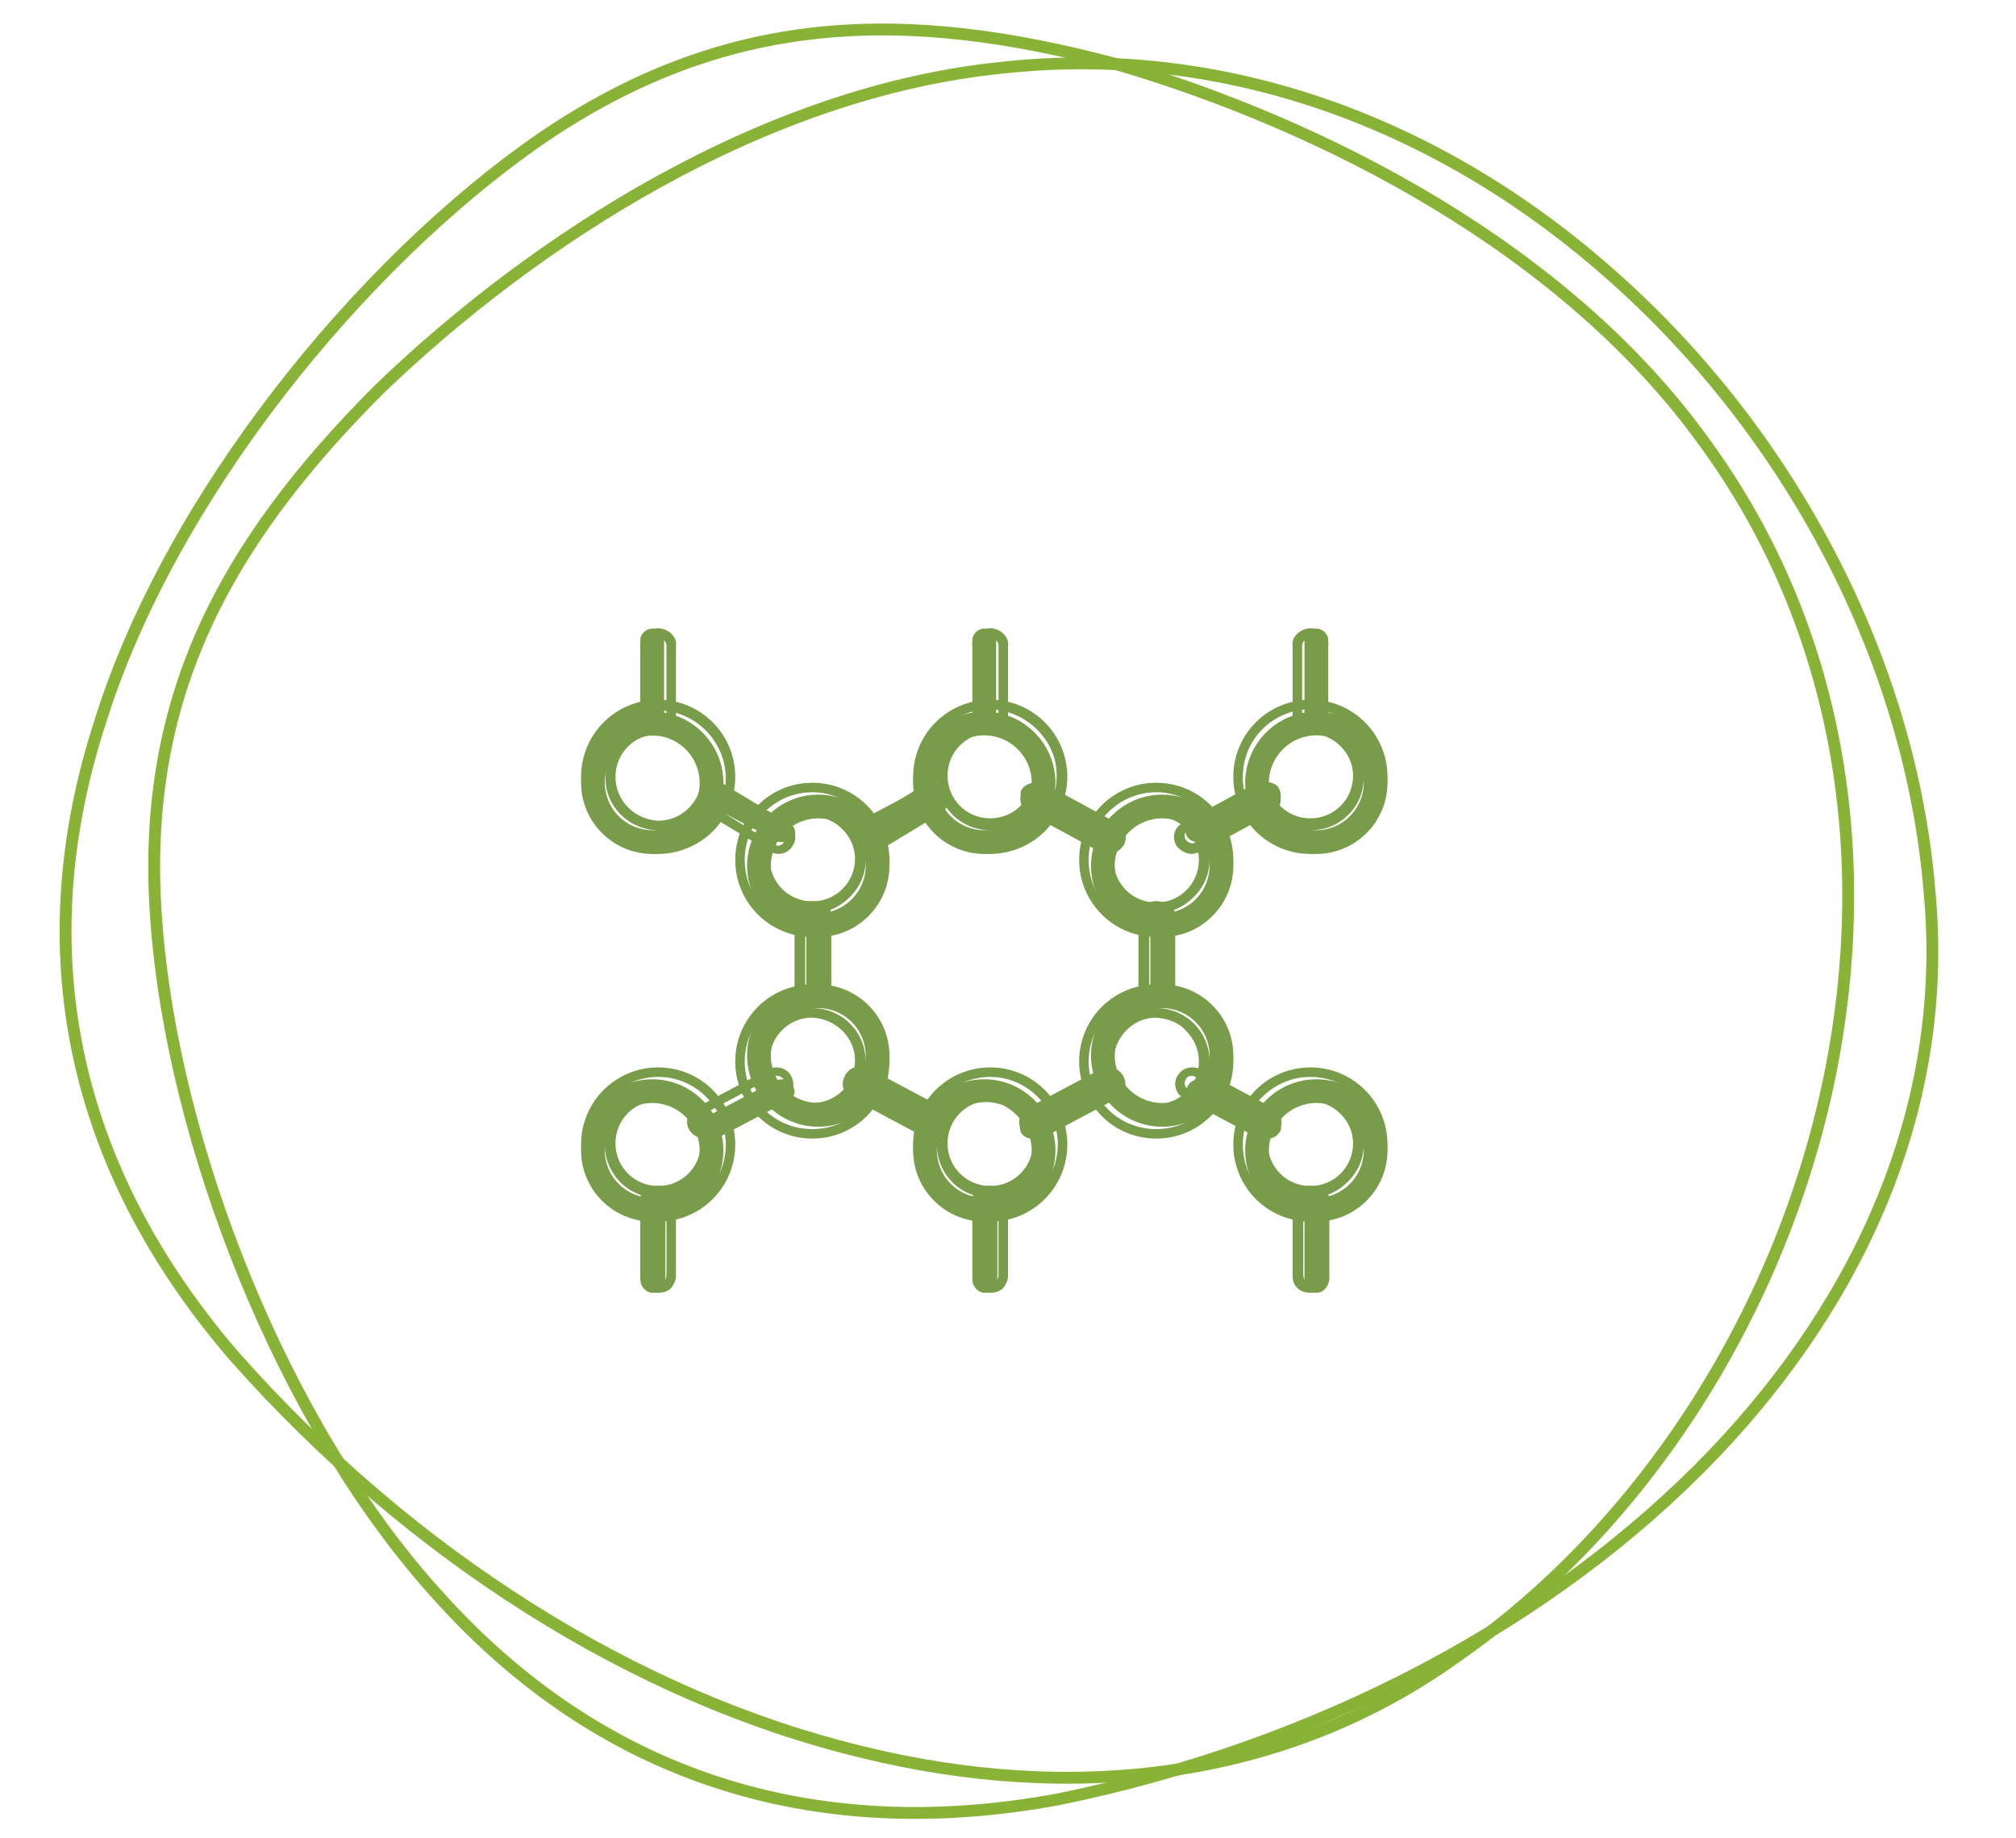 <?xml version="1.0" encoding="utf-8"?>
<!-- Generator: Adobe Illustrator 25.0.0, SVG Export Plug-In . SVG Version: 6.00 Build 0)  -->
<svg version="1.1" id="Livello_1" xmlns="http://www.w3.org/2000/svg" xmlns:xlink="http://www.w3.org/1999/xlink" x="0px" y="0px"
	 viewBox="0 0 170 155" style="enable-background:new 0 0 170 155;" xml:space="preserve">
<style type="text/css">
	.st0{fill:none;}
	.st1{fill-rule:evenodd;clip-rule:evenodd;fill-opacity:0;stroke:#88B337;}
	.st2{fill:#789C4A;}
</style>
<g id="Product-Page">
	<g id="OHI_VITA_Product_Biologico" transform="translate(-297, -1142)">
		<g id="Polifenoli" transform="translate(297, 1142)">
			<g id="Group-18-Copy">
				<path id="Ellipse-980-Copy" class="st0" d="M86,2c41.4,0,75,33.6,75,75c0,41.4-33.6,75-75,75s-75-33.6-75-75
					C11,35.6,44.6,2,86,2z"/>
				<path id="Ellipse-1313-Copy" class="st1" d="M84.6,5.7c19.4-2.1,37.5,5.2,51.4,17.6c15,13.3,25.1,32.4,26.7,51.8
					c1.7,17.7-5.5,34.2-18.2,47.5c-13.5,14.1-33.2,24.6-55.2,29.1c-21,3.9-38.8-2.1-52.3-17.1C23.7,120,14.6,96.3,13.2,77.9
					C11.7,59.2,18.8,46,32,32.8C45.1,20.2,64.4,7.7,84.6,5.7z"/>
				<path id="Ellipse-1313-copy-2" class="st1" d="M45.6,11.7C61.1,1.1,76.1,0.6,94.1,5.4c17.4,5.1,37.9,15.5,49.7,32
					c11.5,15.8,14.2,35.1,10.5,53.3c-4,19.6-15.5,37.9-31.5,49c-14.5,10.4-32.4,12.4-50.2,8c-19-4.6-37.9-16.5-52.8-33.3
					C5.9,98.3,2.2,79.9,8.5,60.7C14.4,41.9,30.4,22.2,45.6,11.7z"/>
			</g>
			<g id="olifenoli">
				<g transform="translate(49, 53)">
					<path id="Path" class="st2" d="M20,32c-0.5,0-1-0.5-1-1v-6.8c0-0.4,0.1-0.8,0.5-1s0.7-0.2,1.1,0s0.5,0.6,0.5,1v6.7
						c0,0.3-0.1,0.6-0.3,0.8C20.5,31.9,20.3,32,20,32L20,32z"/>
					<path id="Shape" class="st2" d="M19.5,32c-0.4,0-0.8-0.1-1.1-0.4C18.2,31.4,18,31,18,30.7v-6.2c-0.1-0.5,0.2-1,0.7-1.3
						s1.1-0.3,1.6,0s0.8,0.8,0.7,1.3v6.2C21,31.4,20.3,32,19.5,32L19.5,32z M19.5,23.9c-0.4,0-0.6,0.3-0.6,0.6v6.2
						c0,0.2,0.1,0.5,0.3,0.6c0.2,0.1,0.5,0.1,0.7,0c0.2-0.1,0.3-0.4,0.3-0.6v-6.2c0-0.2-0.1-0.3-0.2-0.4
						C19.8,24,19.7,23.9,19.5,23.9L19.5,23.9z"/>
					<path id="Path_1_" class="st2" d="M6,56c-0.5,0-1-0.5-1-1.1v-6.7c0-0.4,0.1-0.8,0.5-1s0.7-0.2,1.1,0s0.5,0.6,0.5,1v6.7
						c0,0.3-0.1,0.6-0.3,0.8C6.5,55.9,6.3,56,6,56z"/>
					<path id="Shape_1_" class="st2" d="M6.5,56c-0.4,0-0.8-0.1-1.1-0.4C5.2,55.3,5,55,5,54.6v-6.1c-0.1-0.5,0.2-1,0.7-1.3
						c0.5-0.3,1.1-0.3,1.6,0C7.8,47.5,8.1,48,8,48.5v6.1c0,0.4-0.2,0.7-0.4,1C7.3,55.9,6.9,56,6.5,56L6.5,56z M6.5,47.8
						c-0.4,0-0.6,0.3-0.6,0.6v6.1c0,0.2,0.1,0.5,0.3,0.6c0.2,0.1,0.5,0.1,0.7,0c0.2-0.1,0.3-0.4,0.3-0.6v-6.1
						C7.1,48.1,6.8,47.8,6.5,47.8z"/>
					<path id="Path_2_" class="st2" d="M24,18c-0.5,0-0.9-0.3-1-0.7c-0.1-0.4,0.1-0.9,0.5-1.1l5.9-3.1c0.2-0.1,0.5-0.2,0.8-0.1
						s0.5,0.2,0.6,0.4C31,13.7,31,14,31,14.2s-0.3,0.5-0.5,0.6l-5.9,3.1C24.4,17.9,24.2,18,24,18L24,18z"/>
					<path id="Shape_2_" class="st2" d="M24.3,19c-0.5,0-0.9-0.3-1.2-0.7C23,18,23,17.6,23,17.2c0.1-0.4,0.3-0.7,0.6-0.8l5.3-3.2
						c0.5-0.3,1.1-0.2,1.5,0.1s0.6,0.9,0.5,1.5c-0.1,0.4-0.3,0.7-0.6,0.8L25,18.8C24.8,19,24.6,19,24.3,19z M29.7,13.8
						c-0.1,0-0.2,0-0.3,0L24.1,17c-0.1,0.1-0.2,0.2-0.3,0.4c-0.1,0.1-0.1,0.3,0,0.4c0.1,0.1,0.2,0.2,0.3,0.3c0.1,0,0.3,0,0.4-0.1
						l5.3-3.2c0.1-0.1,0.2-0.2,0.3-0.4c0.1-0.1,0.1-0.3,0-0.5C30,13.8,29.8,13.8,29.7,13.8z"/>
					<path id="Path_3_" class="st2" d="M44,18c-0.2,0-0.4,0-0.5-0.1l-5.9-3.1c-0.5-0.3-0.7-0.9-0.4-1.3s0.9-0.6,1.4-0.4l5.9,3.1
						c0.5,0.3,0.7,0.9,0.4,1.3C44.7,17.8,44.3,18,44,18L44,18z"/>
					<path id="Shape_3_" class="st2" d="M44.4,19c-0.3,0-0.5-0.1-0.7-0.2l-5.9-3.2c-0.3-0.2-0.6-0.5-0.7-0.8
						c-0.1-0.4-0.1-0.7,0.1-1.1c0.2-0.3,0.5-0.6,0.9-0.7s0.8,0,1.2,0.2l5.9,3.2c0.3,0.2,0.6,0.5,0.7,0.8c0.1,0.4,0,0.7-0.1,1
						C45.5,18.7,45,19,44.4,19L44.4,19z M38.5,13.8c-0.2,0-0.4,0.1-0.5,0.3c-0.1,0.1-0.1,0.3,0,0.5c0,0.1,0.2,0.3,0.3,0.3l5.9,3.2
						c0.3,0.2,0.7,0.1,0.9-0.2c0.1-0.1,0.1-0.3,0-0.4c0-0.2-0.1-0.3-0.3-0.4l-5.9-3.2C38.7,13.8,38.6,13.8,38.5,13.8z"/>
					<path id="Path_4_" class="st2" d="M49,32c-0.5,0-1-0.5-1-1v-6.8c0-0.4,0.1-0.8,0.5-1c0.3-0.2,0.7-0.2,1.1,0
						c0.3,0.2,0.5,0.6,0.5,1v6.7c0,0.3-0.1,0.6-0.3,0.8C49.5,31.9,49.3,32,49,32L49,32z"/>
					<path id="Shape_4_" class="st2" d="M48.5,32c-0.4,0-0.8-0.1-1.1-0.4S47,31,47,30.7v-6.2c-0.1-0.5,0.2-1,0.7-1.3
						c0.5-0.3,1.1-0.3,1.6,0c0.5,0.3,0.8,0.8,0.7,1.3v6.2C50,31.4,49.3,32,48.5,32L48.5,32z M48.5,23.9c-0.4,0-0.6,0.3-0.6,0.6v6.2
						c0,0.2,0.1,0.5,0.3,0.6s0.5,0.1,0.7,0s0.3-0.4,0.3-0.6v-6.2C49.1,24.2,48.8,23.9,48.5,23.9L48.5,23.9z"/>
					<path id="Path_5_" class="st2" d="M62,8c-0.3,0-0.5-0.1-0.7-0.3C61.1,7.5,61,7.3,61,7V0.8C61.1,0.4,61.5,0,62,0s0.9,0.4,1,0.8
						V7C63,7.6,62.6,8,62,8z"/>
					<path id="Shape_5_" class="st2" d="M61.5,9c-0.4,0-0.8-0.1-1.1-0.4C60.2,8.3,60,8,60,7.6V1.5c-0.1-0.5,0.2-1,0.7-1.3
						c0.5-0.3,1.1-0.3,1.6,0C62.8,0.5,63.1,1,63,1.5v6.1c0,0.4-0.2,0.7-0.4,1C62.3,8.9,61.9,9,61.5,9z M61.5,0.8
						c-0.2,0-0.3,0.1-0.5,0.2c-0.1,0.1-0.2,0.3-0.2,0.4v6.2c0,0.2,0.1,0.3,0.2,0.4c0.1,0.1,0.3,0.2,0.5,0.2c0.4,0,0.6-0.3,0.6-0.6
						V1.5c0-0.2,0-0.3-0.2-0.5C61.9,0.9,61.7,0.8,61.5,0.8z"/>
					<path id="Path_6_" class="st2" d="M38,43c-0.4,0-0.7-0.2-0.9-0.5C37,42.3,37,42,37,41.8c0.1-0.2,0.2-0.5,0.5-0.6l5.9-3.1
						c0.5-0.3,1.1-0.1,1.4,0.4c0.3,0.5,0.1,1-0.4,1.3l-5.9,3.1C38.4,43,38.2,43,38,43z"/>
					<path id="Shape_6_" class="st2" d="M38.5,43c-0.7,0-1.3-0.4-1.5-1c-0.2-0.6,0.1-1.3,0.7-1.6l6-3.2c0.7-0.4,1.6-0.2,2,0.5
						c0.4,0.7,0.2,1.5-0.5,1.9l-6,3.2C39,42.9,38.8,43,38.5,43L38.5,43z M44.4,37.7c-0.1,0-0.2,0-0.3,0.1l-6,3.2
						c-0.3,0.2-0.3,0.5-0.2,0.8c0.2,0.3,0.5,0.4,0.8,0.3l6-3.2c0.3-0.2,0.4-0.5,0.2-0.8C44.9,37.8,44.7,37.7,44.4,37.7L44.4,37.7z"
						/>
					<path id="Path_7_" class="st2" d="M30,43c-0.2,0-0.4,0-0.5-0.1l-5.9-3.1c-0.2-0.1-0.4-0.3-0.5-0.6c-0.1-0.2,0-0.5,0.1-0.7
						c0.3-0.5,0.9-0.6,1.4-0.4l5.9,3.1c0.4,0.2,0.6,0.7,0.5,1.1C30.8,42.7,30.4,43,30,43L30,43z"/>
					<path id="Shape_7_" class="st2" d="M29.5,43c-0.3,0-0.5-0.1-0.7-0.2l-6-3.2c-0.3-0.2-0.6-0.5-0.7-0.9c-0.1-0.4,0-0.7,0.2-1.1
						c0.2-0.3,0.5-0.6,0.9-0.6c0.4-0.1,0.8,0,1.1,0.1l6,3.2c0.3,0.2,0.6,0.5,0.7,0.9c0.1,0.4,0,0.9-0.3,1.2C30.4,42.8,30,43,29.5,43
						z M23.5,37.7h-0.2c-0.2,0-0.3,0.1-0.4,0.3c-0.1,0.2-0.1,0.3,0,0.5c0,0.2,0.2,0.3,0.3,0.4l6,3.2c0.3,0.2,0.7,0.1,0.9-0.2
						c0.1-0.1,0.1-0.3,0-0.5c0-0.2-0.1-0.3-0.3-0.4l-6-3.2C23.7,37.7,23.6,37.7,23.5,37.7z"/>
					<path id="Path_8_" class="st2" d="M52,18c-0.5,0-0.9-0.3-1-0.7c-0.1-0.4,0.1-0.9,0.5-1.1l5.9-3.1c0.2-0.1,0.5-0.2,0.8-0.1
						c0.3,0.1,0.5,0.2,0.6,0.4C59,13.7,59,14,59,14.2s-0.3,0.5-0.5,0.6l-5.9,3.1C52.4,17.9,52.2,18,52,18z"/>
					<path id="Shape_8_" class="st2" d="M51.5,19c-0.5,0-1-0.3-1.3-0.7c-0.4-0.7-0.2-1.5,0.5-1.9l5.9-3.2c0.5-0.3,1.1-0.3,1.6-0.1
						c0.5,0.3,0.8,0.7,0.8,1.3c0,0.5-0.3,1-0.8,1.2l-5.9,3.2C52,18.9,51.7,19,51.5,19L51.5,19z M57.4,13.8c-0.1,0-0.2,0-0.3,0
						L51.2,17c-0.1,0.1-0.3,0.2-0.3,0.4c0,0.2,0,0.3,0.1,0.4c0.2,0.3,0.6,0.4,0.9,0.2l5.9-3.2c0.3-0.2,0.4-0.5,0.2-0.8
						C57.8,13.9,57.6,13.8,57.4,13.8z"/>
					<path id="Path_9_" class="st2" d="M6,8C5.4,8,5,7.6,5,7V0.8C5.1,0.4,5.5,0,6,0s0.9,0.4,1,0.8V7C7,7.6,6.5,8,6,8z"/>
					<path id="Shape_9_" class="st2" d="M6.5,9C6.1,9,5.7,8.9,5.4,8.6C5.2,8.3,5,8,5,7.6V1.5C4.9,1,5.2,0.5,5.7,0.2s1.1-0.3,1.6,0
						S8.1,1,8,1.5v6.1c0,0.4-0.2,0.7-0.4,1C7.3,8.9,6.9,9,6.5,9z M6.5,0.8c-0.4,0-0.6,0.3-0.6,0.6v6.2c0,0.2,0.1,0.5,0.3,0.6
						s0.5,0.1,0.7,0s0.3-0.4,0.3-0.6V1.5c0-0.2,0-0.3-0.2-0.5C6.9,0.9,6.7,0.8,6.5,0.8z"/>
					<path id="Path_10_" class="st2" d="M17,18c-0.2,0-0.4,0-0.5-0.1l-5.9-3.1C10.2,14.6,10,14.3,10,14c0-0.3,0.2-0.7,0.5-0.8
						c0.3-0.2,0.7-0.2,1.1,0l5.9,3.1c0.5,0.3,0.7,0.9,0.4,1.3C17.7,17.8,17.3,18,17,18z"/>
					<path id="Shape_10_" class="st2" d="M16.6,19c-0.2,0-0.5-0.1-0.7-0.2l-5.3-3.2c-0.6-0.4-0.8-1.2-0.4-1.9s1.1-0.9,1.8-0.6
						l5.3,3.2c0.3,0.2,0.6,0.5,0.7,0.8c0.1,0.4,0.1,0.8-0.1,1.1C17.6,18.8,17.1,19,16.6,19L16.6,19z M11.3,13.8
						c-0.2,0-0.4,0.1-0.5,0.3c-0.2,0.3-0.1,0.7,0.2,0.8l5.3,3.3c0.3,0.2,0.6,0.1,0.8-0.2c0.1-0.1,0.1-0.3,0.1-0.5
						c0-0.2-0.1-0.3-0.3-0.4l-5.3-3.2C11.5,13.8,11.4,13.8,11.3,13.8z"/>
					<path id="Path_11_" class="st2" d="M34,8c-0.6,0-1-0.4-1-1V0.8C33.1,0.4,33.5,0,34,0s0.9,0.4,1,0.8V7c0,0.3-0.1,0.5-0.3,0.7
						C34.5,7.9,34.3,8,34,8L34,8z"/>
					<path id="Shape_11_" class="st2" d="M34.5,9c-0.4,0-0.8-0.1-1.1-0.4C33.2,8.3,33,8,33,7.6V1.5c-0.1-0.5,0.2-1,0.7-1.3
						c0.5-0.3,1.1-0.3,1.6,0C35.8,0.5,36.1,1,36,1.5v6.1C36,8.4,35.3,9,34.5,9L34.5,9z M34.5,0.8c-0.4,0-0.6,0.3-0.6,0.6v6.2
						c0,0.2,0.1,0.5,0.3,0.6s0.5,0.1,0.7,0s0.3-0.4,0.3-0.6V1.5c0-0.2,0-0.3-0.2-0.5S34.7,0.8,34.5,0.8L34.5,0.8z"/>
					<path id="Path_12_" class="st2" d="M11,43c-0.4,0-0.7-0.2-0.9-0.5C10,42.3,10,42,10,41.8s0.2-0.5,0.5-0.6l5.9-3.1
						C16.7,38,17,38,17.2,38s0.5,0.2,0.6,0.5C18,38.7,18,39,18,39.2c-0.1,0.2-0.3,0.5-0.5,0.6l-5.9,3.1C11.4,43,11.2,43,11,43z"/>
					<path id="Shape_12_" class="st2" d="M10.5,43c-0.7,0-1.3-0.4-1.5-1c-0.2-0.6,0.1-1.3,0.7-1.6l6-3.2c0.7-0.4,1.6-0.2,2,0.5
						c0.4,0.7,0.2,1.5-0.5,1.9l-6,3.2C11,42.9,10.8,43,10.5,43z M16.5,37.7c-0.1,0-0.2,0-0.3,0.1l-6,3.2c-0.3,0.2-0.4,0.5-0.2,0.8
						c0.2,0.3,0.6,0.4,0.9,0.2l6-3.2c0.3-0.2,0.4-0.5,0.2-0.8C16.9,37.8,16.7,37.7,16.5,37.7L16.5,37.7z"/>
					<path id="Path_13_" class="st2" d="M62,56c-0.3,0-0.5-0.1-0.7-0.3S61,55.2,61,54.9v-6.7c0-0.4,0.1-0.8,0.5-1
						c0.3-0.2,0.7-0.2,1.1,0c0.3,0.2,0.5,0.6,0.5,1v6.7C63,55.5,62.6,56,62,56z"/>
					<path id="Shape_13_" class="st2" d="M61.5,56c-0.4,0-0.8-0.1-1.1-0.4S60,55,60,54.6v-6.1c-0.1-0.5,0.2-1,0.7-1.3
						c0.5-0.3,1.1-0.3,1.6,0c0.5,0.3,0.8,0.8,0.7,1.3v6.1c0,0.4-0.2,0.7-0.4,1C62.3,55.9,61.9,56,61.5,56L61.5,56z M61.5,47.8
						c-0.4,0-0.6,0.3-0.6,0.6v6.1c0,0.2,0.1,0.5,0.3,0.6c0.2,0.1,0.5,0.1,0.7,0c0.2-0.1,0.3-0.4,0.3-0.6v-6.1
						C62.1,48.1,61.8,47.8,61.5,47.8z"/>
					<path id="Path_14_" class="st2" d="M58,43c-0.2,0-0.4,0-0.5-0.1l-5.9-3.1c-0.5-0.3-0.7-0.9-0.4-1.3c0.3-0.5,0.9-0.6,1.4-0.4
						l5.9,3.1c0.4,0.2,0.6,0.7,0.5,1.1C58.8,42.7,58.4,43,58,43L58,43z"/>
					<path id="Shape_14_" class="st2" d="M57.5,43c-0.3,0-0.5-0.1-0.7-0.2l-6-3.2c-0.7-0.4-0.9-1.3-0.5-1.9c0.4-0.7,1.3-0.9,2-0.5
						l6,3.2c0.6,0.3,0.9,1,0.7,1.6C58.8,42.6,58.2,43,57.5,43L57.5,43z M51.5,37.7c-0.2,0-0.4,0.1-0.5,0.3c-0.2,0.3-0.1,0.7,0.2,0.8
						l6,3.2c0.3,0.2,0.7,0.1,0.9-0.2c0.2-0.3,0.1-0.7-0.2-0.8l-6-3.2C51.7,37.8,51.6,37.7,51.5,37.7z"/>
					<path id="Path_15_" class="st2" d="M34,56c-0.5,0-1-0.5-1-1.1v-6.7c0-0.4,0.1-0.8,0.5-1c0.3-0.2,0.7-0.2,1.1,0
						c0.3,0.2,0.5,0.6,0.5,1v6.7c0,0.3-0.1,0.6-0.3,0.8S34.3,56,34,56L34,56z"/>
					<path id="Shape_15_" class="st2" d="M34.5,56c-0.4,0-0.8-0.1-1.1-0.4S33,55,33,54.6v-6.1c-0.1-0.5,0.2-1,0.7-1.3
						c0.5-0.3,1.1-0.3,1.6,0c0.5,0.3,0.8,0.8,0.7,1.3v6.1c0,0.4-0.2,0.7-0.4,1C35.3,55.9,34.9,56,34.5,56L34.5,56z M34.5,47.8
						c-0.4,0-0.6,0.3-0.6,0.6v6.1c0,0.2,0.1,0.5,0.3,0.6c0.2,0.1,0.5,0.1,0.7,0c0.2-0.1,0.3-0.4,0.3-0.6v-6.1
						C35.1,48.1,34.8,47.8,34.5,47.8L34.5,47.8z"/>
					<path id="Shape_16_" class="st2" d="M34,7c-3.3,0-6,2.7-6,6s2.7,6,6,6s6-2.7,6-6C40,9.7,37.3,7,34,7z M34,17c-2.2,0-4-1.8-4-4
						s1.8-4,4-4s4,1.8,4,4c0,1.1-0.4,2.1-1.2,2.8C36.1,16.6,35.1,17,34,17z"/>
					<path id="Shape_17_" class="st2" d="M34.5,19c-3.6,0-6.5-2.9-6.5-6.5S30.9,6,34.5,6S41,8.9,41,12.5c0,1.7-0.7,3.4-1.9,4.6
						C37.9,18.3,36.2,19,34.5,19z M34.5,6.8c-3.1,0-5.7,2.5-5.7,5.6c0,3.1,2.5,5.7,5.6,5.7c3.1,0,5.7-2.5,5.7-5.6
						C40.2,9.5,37.6,6.9,34.5,6.8L34.5,6.8z M34.5,17C32,17,30,15,30,12.5s2-4.5,4.5-4.5s4.5,2,4.5,4.5c0,1.2-0.4,2.3-1.3,3.2
						C36.8,16.6,35.7,17,34.5,17L34.5,17z M34.5,8.8c-2,0-3.6,1.6-3.6,3.6s1.6,3.6,3.6,3.6s3.6-1.6,3.6-3.6
						C38.1,10.5,36.5,8.9,34.5,8.8L34.5,8.8z"/>
					<path id="Shape_18_" class="st2" d="M62,19c3.3,0,6-2.7,6-6s-2.7-6-6-6c-3.3,0-6,2.7-6,6S58.7,19,62,19z M62,9c2.2,0,4,1.8,4,4
						s-1.8,4-4,4s-4-1.8-4-4S59.8,9,62,9z"/>
					<path id="Shape_19_" class="st2" d="M61.5,19c-3.6,0-6.5-2.9-6.5-6.5S57.9,6,61.5,6S68,8.9,68,12.5c0,1.7-0.7,3.4-1.9,4.6
						C64.9,18.3,63.2,19,61.5,19z M61.5,6.8c-3.1,0-5.7,2.5-5.7,5.7s2.5,5.7,5.7,5.7c3.1,0,5.7-2.5,5.7-5.7
						C67.1,9.4,64.6,6.9,61.5,6.8L61.5,6.8z M61.5,17C59,17,57,15,57,12.5s2-4.5,4.5-4.5s4.5,2,4.5,4.5c0,1.2-0.4,2.3-1.3,3.2
						C63.8,16.6,62.7,17,61.5,17L61.5,17z M61.5,8.8c-2,0-3.6,1.6-3.6,3.6s1.6,3.6,3.6,3.6s3.6-1.6,3.6-3.6
						C65.1,10.5,63.5,8.9,61.5,8.8L61.5,8.8z"/>
					<path id="Shape_20_" class="st2" d="M20,14c-3.3,0-6,2.7-6,6s2.7,6,6,6s6-2.7,6-6S23.3,14,20,14L20,14z M20,24
						c-2.2,0-4-1.8-4-4s1.8-4,4-4s4,1.8,4,4C24,22.2,22.2,24,20,24z"/>
					<path id="Shape_21_" class="st2" d="M19.5,26c-3.6,0-6.5-2.9-6.5-6.5s2.9-6.5,6.5-6.5s6.5,2.9,6.5,6.5S23.1,26,19.5,26z
						 M19.5,13.8c-3.1,0-5.7,2.5-5.7,5.7s2.5,5.7,5.7,5.7s5.7-2.5,5.7-5.7c0-1.5-0.6-2.9-1.7-4S21,13.8,19.5,13.8L19.5,13.8z
						 M19.5,24C17,24,15,22,15,19.5s2-4.5,4.5-4.5s4.5,2,4.5,4.5c0,1.2-0.5,2.3-1.3,3.1C21.8,23.5,20.7,24,19.5,24L19.5,24z
						 M19.5,15.8c-2,0-3.6,1.6-3.6,3.6s1.6,3.6,3.6,3.6s3.6-1.6,3.6-3.6C23.1,17.5,21.5,15.9,19.5,15.8L19.5,15.8z"/>
					<path id="Shape_22_" class="st2" d="M49,14c-3.3,0-6,2.7-6,6s2.7,6,6,6s6-2.7,6-6S52.3,14,49,14L49,14z M49,24
						c-2.2,0-4-1.8-4-4s1.8-4,4-4s4,1.8,4,4C53,22.2,51.2,24,49,24z"/>
					<path id="Shape_23_" class="st2" d="M48.5,26c-3.6,0-6.5-2.9-6.5-6.5s2.9-6.5,6.5-6.5s6.5,2.9,6.5,6.5c0,1.7-0.7,3.4-1.9,4.6
						S50.2,26,48.5,26z M48.5,13.8c-3.1,0-5.7,2.5-5.7,5.7s2.5,5.7,5.7,5.7s5.7-2.5,5.7-5.7c0-1.5-0.6-2.9-1.7-4
						C51.4,14.4,50,13.8,48.5,13.8L48.5,13.8z M48.5,24C46,24,44,22,44,19.5s2-4.5,4.5-4.5s4.5,2,4.5,4.5c0,1.2-0.5,2.3-1.3,3.1
						C50.8,23.5,49.7,24,48.5,24z M48.5,15.8c-2,0-3.6,1.7-3.6,3.7c0,2,1.6,3.6,3.6,3.6s3.6-1.6,3.6-3.6c0-1-0.4-1.9-1.1-2.6
						C50.4,16.2,49.5,15.9,48.5,15.8L48.5,15.8z"/>
					<path id="Shape_24_" class="st2" d="M6,7c-3.3,0-6,2.7-6,6s2.7,6,6,6s6-2.7,6-6C12,9.7,9.3,7,6,7z M6,17c-1.6,0-3.1-1-3.7-2.5
						S2,11.3,3.2,10.2S6,8.7,7.5,9.3S10,11.4,10,13C10,15.2,8.2,17,6,17z"/>
					<path id="Shape_25_" class="st2" d="M6.5,19C2.9,19,0,16.1,0,12.5S2.9,6,6.5,6S13,8.9,13,12.5c0,1.7-0.7,3.4-1.9,4.6
						C9.9,18.3,8.2,19,6.5,19z M6.5,6.9c-3.1,0-5.7,2.5-5.7,5.7s2.5,5.7,5.7,5.7s5.7-2.5,5.7-5.7C12.2,9.5,9.6,6.9,6.5,6.9z M6.5,17
						c-1.8,0-3.4-1.1-4.1-2.7s-0.3-3.6,1-4.9s3.2-1.7,4.9-1s2.7,2.3,2.7,4.1C11,15,9,17,6.5,17z M6.5,8.9c-2,0-3.6,1.6-3.6,3.6
						c0,2,1.6,3.6,3.6,3.7c2,0,3.6-1.6,3.7-3.6C10.1,10.6,8.5,8.9,6.5,8.9L6.5,8.9z"/>
					<path id="Shape_26_" class="st2" d="M49,30c-3.3,0-6,2.7-6,6s2.7,6,6,6s6-2.7,6-6C55,32.7,52.3,30,49,30L49,30z M49,40
						c-2.2,0-4-1.8-4-4s1.8-4,4-4s4,1.8,4,4S51.2,40,49,40L49,40z"/>
					<path id="Shape_27_" class="st2" d="M48.5,43c-3.6,0-6.5-2.9-6.5-6.5s2.9-6.5,6.5-6.5s6.5,2.9,6.5,6.5S52.1,43,48.5,43z
						 M48.5,30.8c-3.1,0-5.7,2.5-5.7,5.7s2.5,5.7,5.7,5.7s5.7-2.5,5.7-5.7C54.1,33.4,51.6,30.9,48.5,30.8L48.5,30.8z M48.5,41
						C46,41,44,39,44,36.5c0-2.5,2-4.5,4.5-4.5s4.5,2,4.5,4.5c0,1.2-0.5,2.3-1.3,3.1C50.8,40.5,49.7,41,48.5,41z M48.5,32.8
						c-2,0-3.6,1.7-3.6,3.7c0,2,1.6,3.6,3.6,3.6c2,0,3.6-1.6,3.6-3.6c0-1-0.4-1.9-1.1-2.6C50.4,33.2,49.5,32.9,48.5,32.8L48.5,32.8z
						"/>
					<path id="Shape_28_" class="st2" d="M20,30c-3.3,0-6,2.7-6,6s2.7,6,6,6s6-2.7,6-6C26,32.7,23.3,30,20,30L20,30z M20,40
						c-2.2,0-4-1.8-4-4s1.8-4,4-4s4,1.8,4,4S22.2,40,20,40L20,40z"/>
					<path id="Shape_29_" class="st2" d="M19.5,43c-3.6,0-6.5-2.9-6.5-6.5s2.9-6.5,6.5-6.5s6.5,2.9,6.5,6.5S23.1,43,19.5,43z
						 M19.5,30.8c-3.1,0-5.7,2.5-5.7,5.7s2.5,5.7,5.7,5.7s5.7-2.5,5.7-5.7C25.1,33.4,22.6,30.9,19.5,30.8L19.5,30.8z M19.5,41
						C17,41,15,39,15,36.5c0-2.5,2-4.5,4.5-4.5s4.5,2,4.5,4.5c0,1.2-0.5,2.3-1.3,3.1C21.8,40.5,20.7,41,19.5,41L19.5,41z M19.5,32.8
						c-2,0-3.6,1.6-3.6,3.6c0,2,1.6,3.6,3.6,3.6s3.6-1.6,3.6-3.6C23.1,34.5,21.5,32.9,19.5,32.8L19.5,32.8z"/>
					<path id="Shape_30_" class="st2" d="M34,38c-3.3,0-6,2.7-6,6s2.7,6,6,6s6-2.7,6-6S37.3,38,34,38L34,38z M34,48
						c-1.6,0-3.1-1-3.7-2.5c-0.6-1.5-0.3-3.2,0.9-4.4c1.1-1.1,2.9-1.5,4.4-0.9C37,40.9,38,42.4,38,44C38,46.2,36.2,48,34,48L34,48z"
						/>
					<path id="Shape_31_" class="st2" d="M34.5,50c-3.6,0-6.5-2.9-6.5-6.5s2.9-6.5,6.5-6.5s6.5,2.9,6.5,6.5S38.1,50,34.5,50z
						 M34.5,37.8c-2.3,0-4.4,1.4-5.2,3.5c-0.9,2.1-0.4,4.6,1.2,6.2c1.6,1.6,4.1,2.1,6.2,1.2c2.1-0.9,3.5-2.9,3.5-5.2
						C40.2,40.4,37.6,37.8,34.5,37.8z M34.5,48C32,48,30,46,30,43.5c0-2.5,2-4.5,4.5-4.5s4.5,2,4.5,4.5c0,1.2-0.5,2.3-1.3,3.1
						C36.8,47.5,35.7,48,34.5,48L34.5,48z M34.5,39.8c-2,0-3.6,1.6-3.6,3.6c0,2,1.6,3.6,3.6,3.6s3.6-1.6,3.6-3.6
						C38.1,41.5,36.5,39.9,34.5,39.8L34.5,39.8z"/>
					<path id="Shape_32_" class="st2" d="M6,38c-3.3,0-6,2.7-6,6s2.7,6,6,6s6-2.7,6-6S9.3,38,6,38L6,38z M6,48c-2.2,0-4-1.8-4-4
						s1.8-4,4-4s4,1.8,4,4C10,46.2,8.2,48,6,48L6,48z"/>
					<path id="Shape_33_" class="st2" d="M6.5,50C2.9,50,0,47.1,0,43.5S2.9,37,6.5,37s6.5,2.9,6.5,6.5S10.1,50,6.5,50z M6.5,37.8
						c-3.1,0-5.7,2.5-5.7,5.7s2.5,5.7,5.7,5.7s5.7-2.5,5.7-5.7S9.6,37.8,6.5,37.8z M6.5,48C4,48,2,46,2,43.5c0-2.5,2-4.5,4.5-4.5
						s4.5,2,4.5,4.5c0,1.2-0.5,2.3-1.3,3.1S7.7,48,6.5,48L6.5,48z M6.5,39.8c-2,0-3.6,1.6-3.6,3.6c0,2,1.6,3.6,3.6,3.6
						s3.6-1.6,3.6-3.6C10.1,41.5,8.5,39.9,6.5,39.8L6.5,39.8z"/>
					<path id="Shape_34_" class="st2" d="M62,38c-3.3,0-6,2.7-6,6s2.7,6,6,6c3.3,0,6-2.7,6-6S65.3,38,62,38L62,38z M62,48
						c-2.2,0-4-1.8-4-4s1.8-4,4-4s4,1.8,4,4C66,46.2,64.2,48,62,48L62,48z"/>
					<path id="Shape_35_" class="st2" d="M61.5,50c-3.6,0-6.5-2.9-6.5-6.5s2.9-6.5,6.5-6.5s6.5,2.9,6.5,6.5S65.1,50,61.5,50z
						 M61.5,37.8c-3.1,0-5.7,2.5-5.7,5.7s2.5,5.7,5.7,5.7c3.1,0,5.7-2.5,5.7-5.7S64.6,37.8,61.5,37.8z M61.5,48C59,48,57,46,57,43.5
						c0-2.5,2-4.5,4.5-4.5s4.5,2,4.5,4.5c0,1.2-0.5,2.3-1.3,3.1C63.8,47.5,62.7,48,61.5,48L61.5,48z M61.5,39.8
						c-2,0-3.6,1.6-3.6,3.6c0,2,1.6,3.6,3.6,3.6s3.6-1.6,3.6-3.6C65.1,41.5,63.5,39.9,61.5,39.8L61.5,39.8z"/>
				</g>
			</g>
		</g>
	</g>
</g>
</svg>
